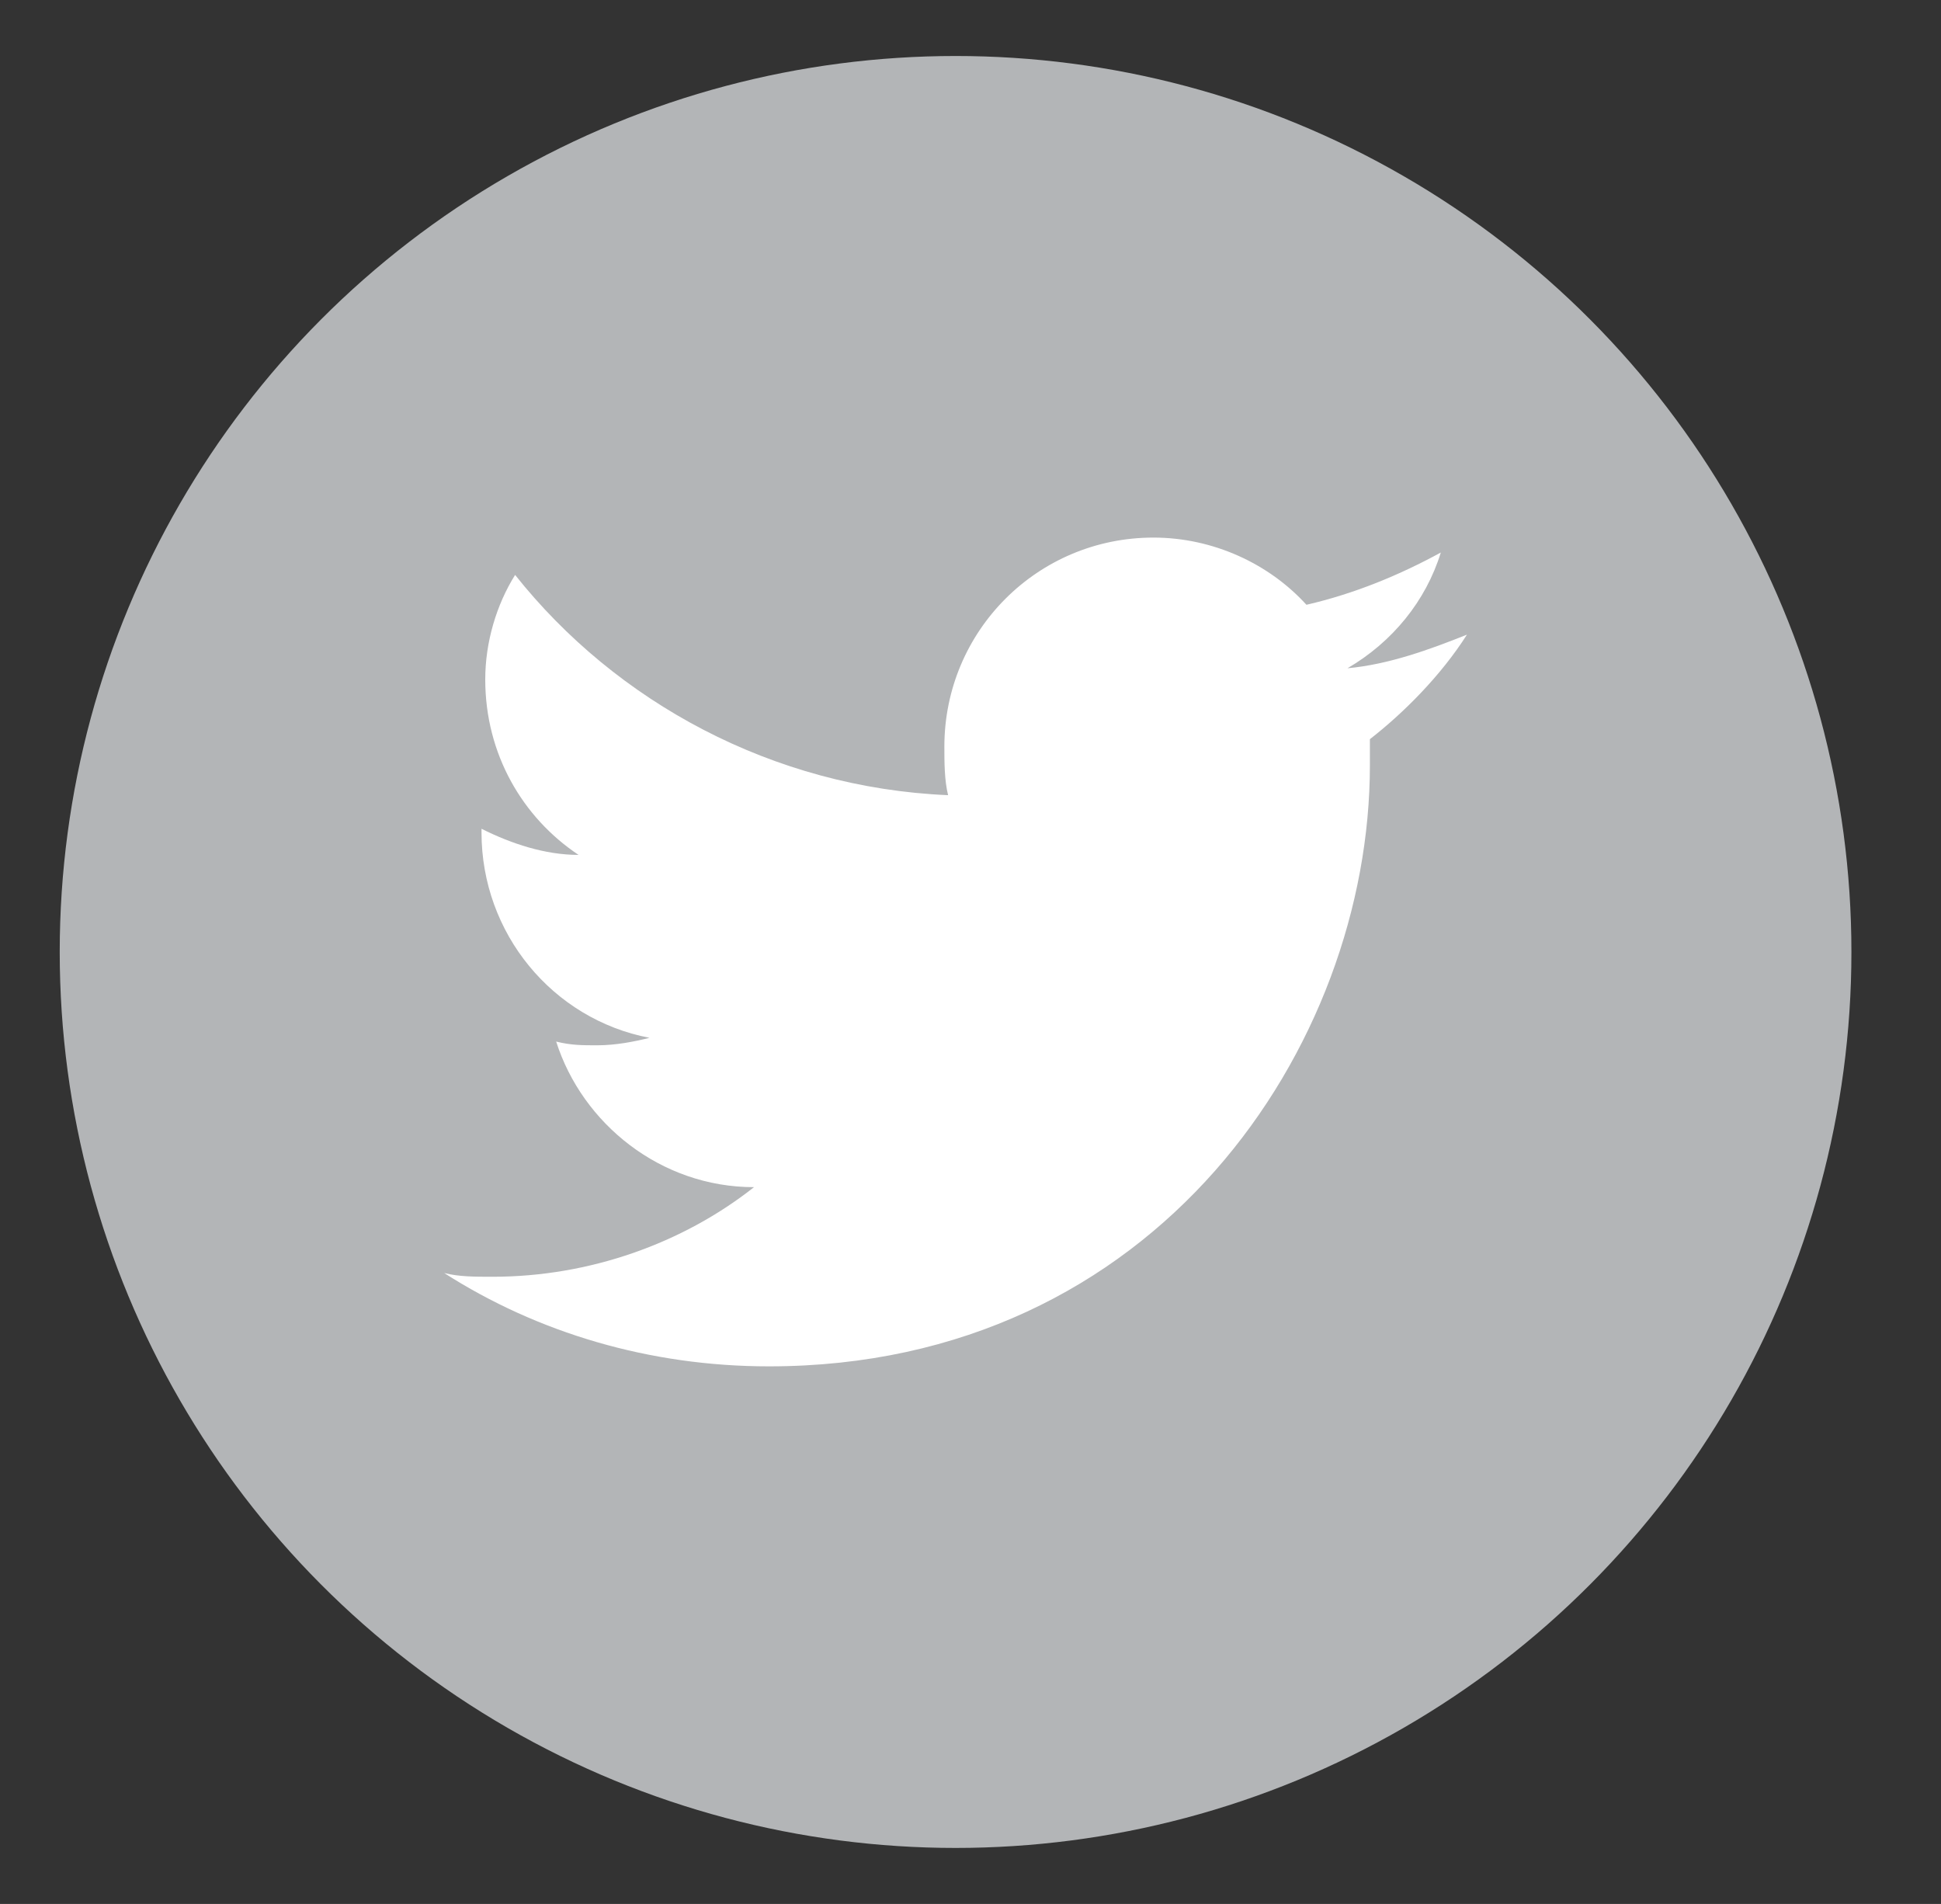 <?xml version="1.0" encoding="utf-8"?>
<!-- Generator: Adobe Illustrator 24.2.1, SVG Export Plug-In . SVG Version: 6.00 Build 0)  -->
<svg version="1.1" id="Layer_1" xmlns="http://www.w3.org/2000/svg" xmlns:xlink="http://www.w3.org/1999/xlink" x="0px" y="0px"
	 viewBox="0 0 52 51" style="enable-background:new 0 0 52 51;" xml:space="preserve">
<rect x="0" y="0" width="52" height="51" fill="#333333" stroke="none"/>
<style type="text/css">
	.st0{fill:#B3B5B7;}
	.st1{fill:#FFFFFF;}
</style>
<g>
	<circle class="st0" cx="25.6" cy="25.5" r="24"/>
	<path class="st1" d="M39.3,17c-1,0.4-2.1,0.8-3.2,0.9c1.2-0.7,2.1-1.8,2.5-3.1c-1.1,0.6-2.3,1.1-3.6,1.4c-1-1.1-2.5-1.8-4.1-1.8
		c-3.1,0-5.6,2.5-5.6,5.6c0,0.4,0,0.9,0.1,1.3c-4.7-0.2-8.9-2.5-11.6-5.9c-0.5,0.8-0.8,1.8-0.8,2.8c0,2,1,3.7,2.5,4.7
		c-0.9,0-1.8-0.3-2.6-0.7c0,0,0,0,0,0.1c0,2.7,1.9,5,4.5,5.5C17,27.9,16.5,28,16,28c-0.4,0-0.7,0-1.1-0.1c0.7,2.2,2.8,3.9,5.3,3.9
		c-1.9,1.5-4.4,2.4-7,2.4c-0.5,0-0.9,0-1.3-0.1c2.5,1.6,5.5,2.5,8.7,2.5c10.4,0,16.1-8.6,16.1-16.1c0-0.2,0-0.5,0-0.7
		C37.6,19.1,38.6,18.1,39.3,17z"/>
</g>
</svg>
